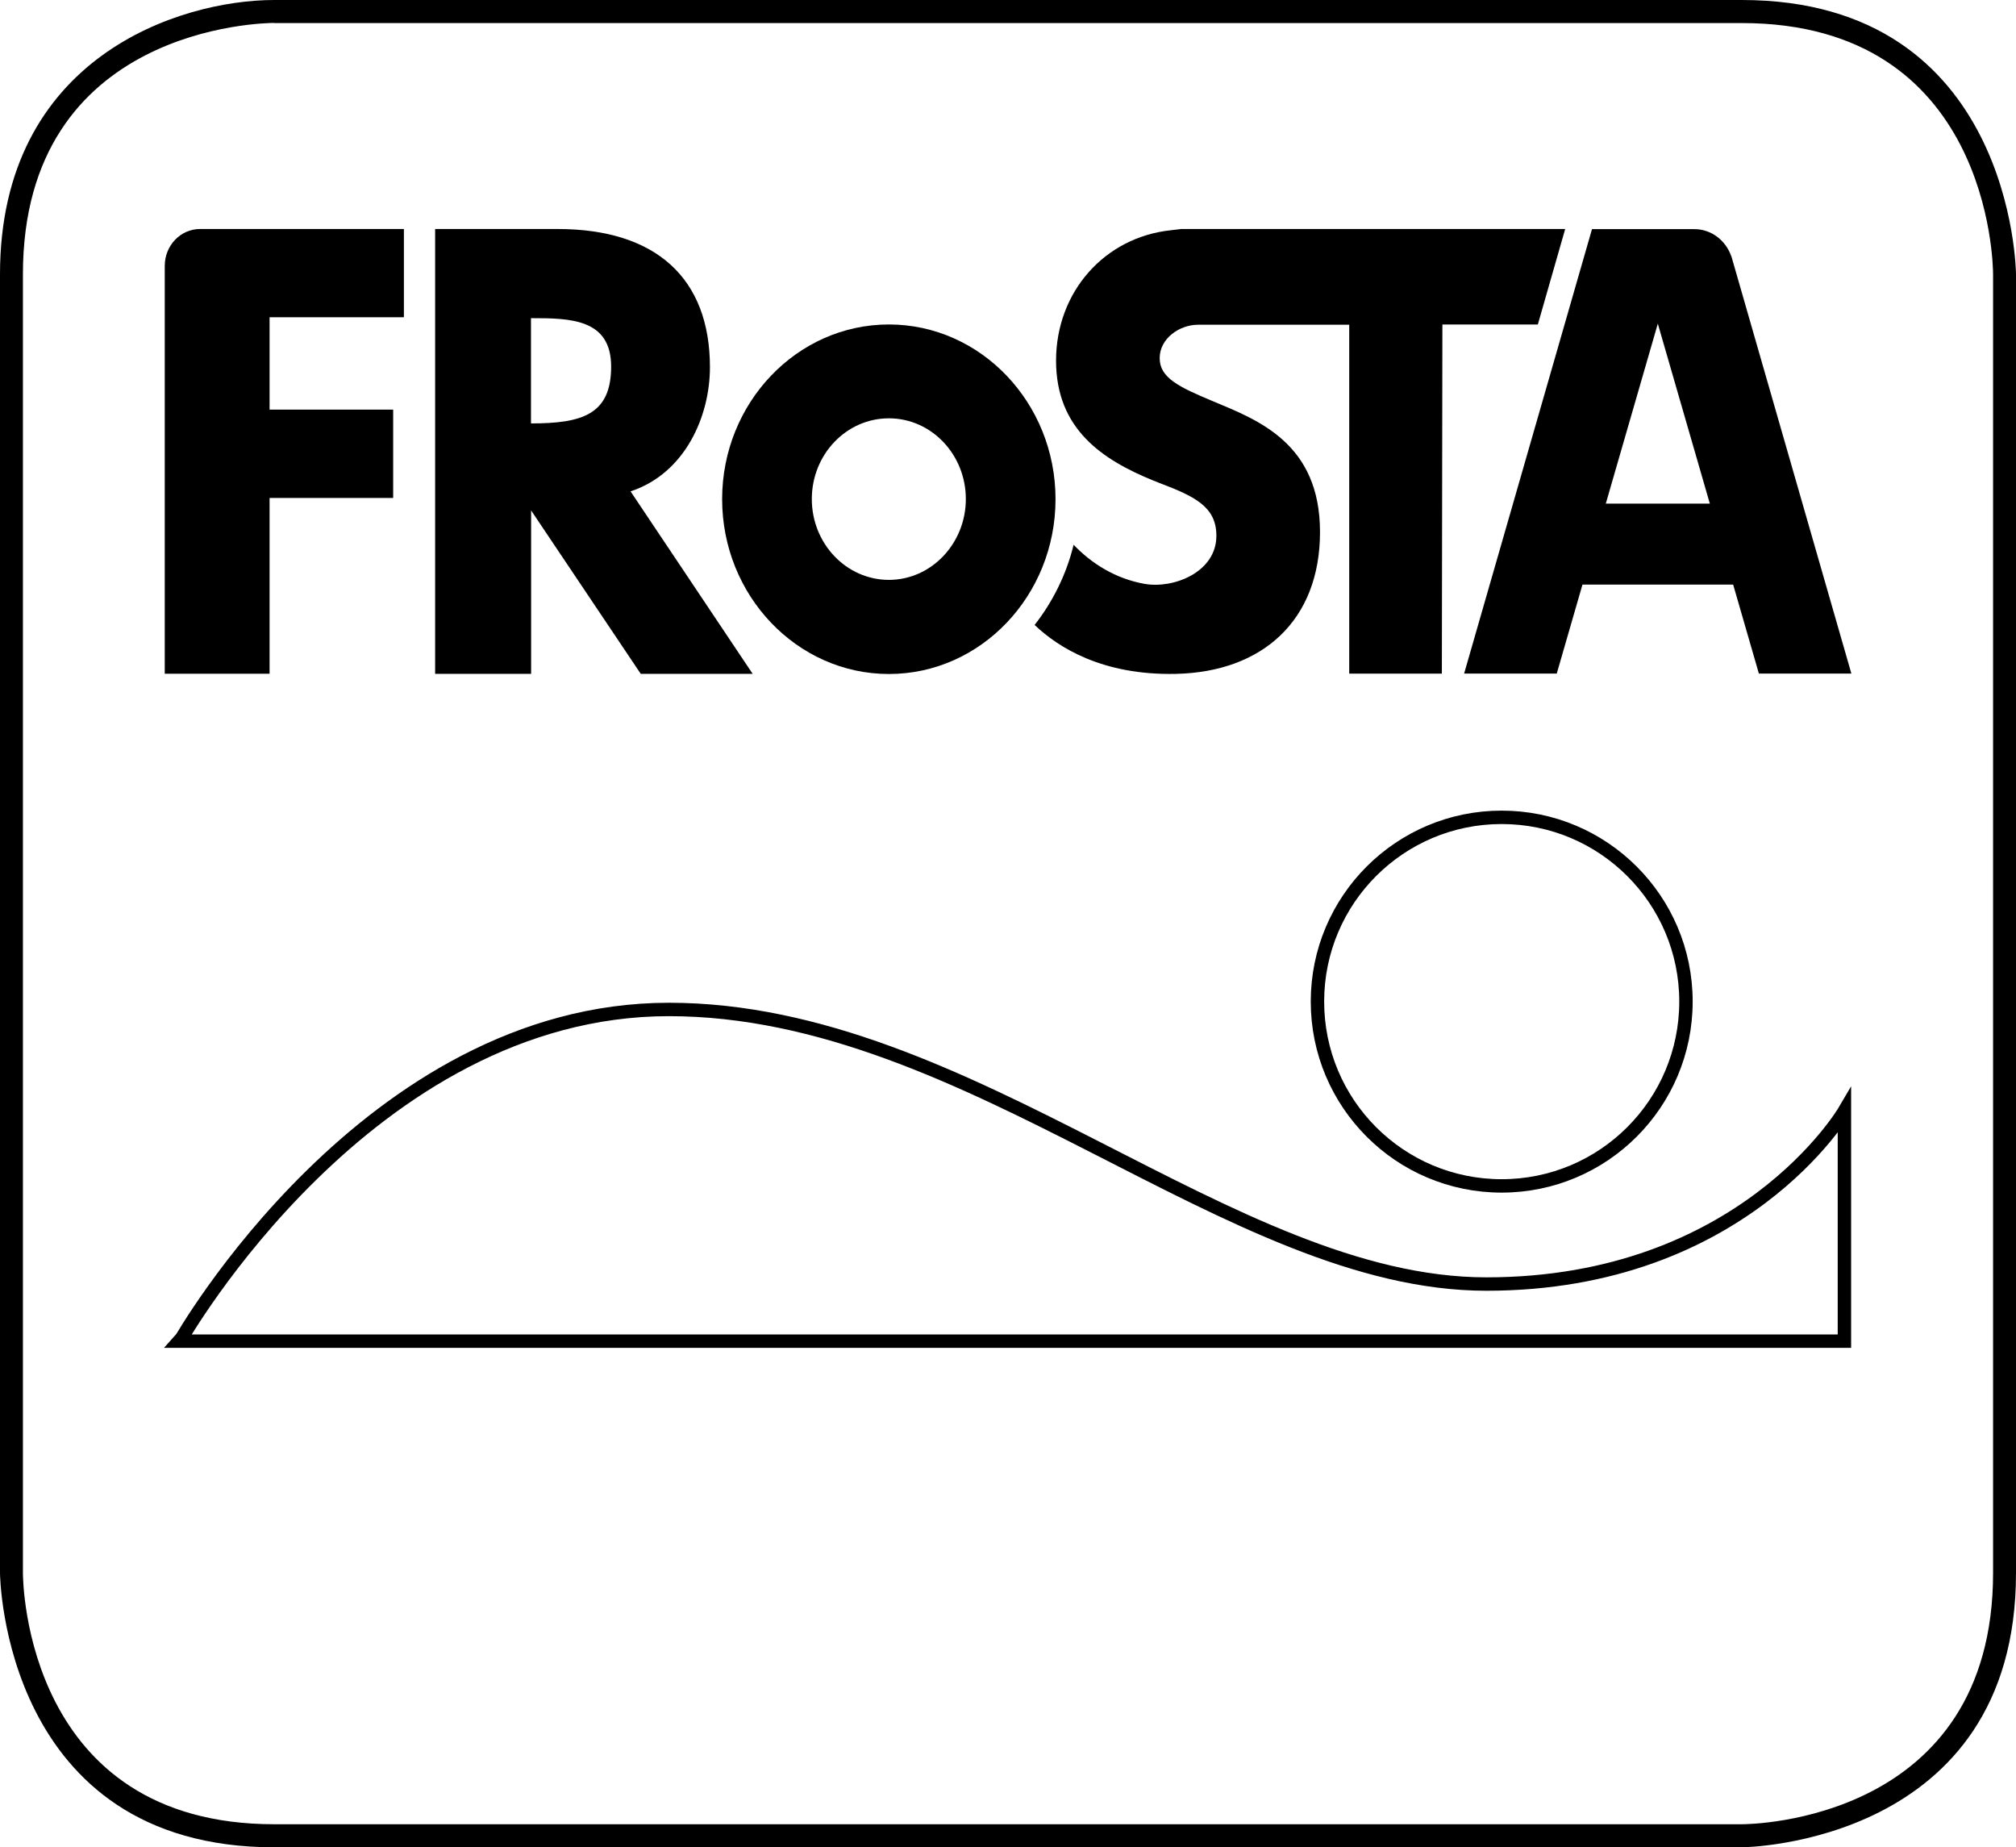 <?xml version="1.0" encoding="UTF-8"?><svg id="Ebene_1" xmlns="http://www.w3.org/2000/svg" xmlns:xlink="http://www.w3.org/1999/xlink" viewBox="0 0 150.39 137.78"><defs><style>.cls-1{stroke-miterlimit:10;}.cls-1,.cls-2{fill:none;stroke:#000;}.cls-1,.cls-2,.cls-3,.cls-4{fill-rule:evenodd;}.cls-5{mask:url(#mask);}.cls-6{filter:url(#luminosity-noclip);}.cls-3{fill:url(#Neues_Verlaufsfeld_2);mix-blend-mode:multiply;}.cls-7{mask:url(#mask-1);}</style><filter id="luminosity-noclip" x="12.28" y="100.53" width="125.83" height="26.5" color-interpolation-filters="sRGB" filterUnits="userSpaceOnUse"><feFlood flood-color="#fff" result="bg"/><feBlend in="SourceGraphic" in2="bg"/></filter><filter id="luminosity-noclip-2" x="12.28" y="-8260.5" width="125.83" height="32766" color-interpolation-filters="sRGB" filterUnits="userSpaceOnUse"><feFlood flood-color="#fff" result="bg"/><feBlend in="SourceGraphic" in2="bg"/></filter><mask id="mask-1" x="12.28" y="-8260.5" width="125.83" height="32766" maskUnits="userSpaceOnUse"/><radialGradient id="Neues_Verlaufsfeld_2" cx="116.51" cy="103.95" fx="116.51" fy="103.95" r="59.25" gradientTransform="translate(9.4 -14.99) scale(.88)" gradientUnits="userSpaceOnUse"><stop offset=".1" stop-color="#d9d9d9"/><stop offset=".36" stop-color="#dfdfdf"/><stop offset=".7" stop-color="#f0f0f0"/><stop offset=".77" stop-color="#f5f5f5"/><stop offset="1" stop-color="#fff"/></radialGradient><mask id="mask" x="12.28" y="100.53" width="125.83" height="26.5" maskUnits="userSpaceOnUse"><g class="cls-6"><g class="cls-7"><path class="cls-3" d="m12.28,100.53h0v20.29s16.3-13.88,32.89-13.88,38.71,20.08,59.57,20.08,33.37-18.34,33.37-18.34v-8.16H12.28Z"/></g></g></mask></defs><path d="m129.93,137.78H20.46C.23,137.78,0,117.52,0,117.31V20.47C0,4.28,13.38,0,20.46,0h109.47c20.23,0,20.46,20.26,20.46,20.47v96.85c0,20.23-20.26,20.46-20.46,20.46ZM20.46,1.71c-.76,0-18.75.25-18.75,18.75v96.85c0,.76.25,18.75,18.75,18.75h109.47,0c.77,0,18.75-.25,18.75-18.75V20.47c0-.77-.25-18.75-18.75-18.75H20.46Z"/><g><path class="cls-2" d="m125.77,74.7c0,7.59-6.15,13.75-13.75,13.75s-13.74-6.16-13.74-13.75,6.15-13.74,13.74-13.74,13.75,6.15,13.75,13.74Z"/><path class="cls-1" d="m137.59,100.03v-17.17s-7.57,12.91-26.71,12.91-38.48-20.48-60.98-20.48-36.47,24.73-36.48,24.74h124.16Z"/><g class="cls-5"><path class="cls-4" d="m12.28,100.53h0v20.29s16.3-13.88,32.89-13.88,38.71,20.08,59.57,20.08,33.37-18.34,33.37-18.34v-8.16H12.28Z"/></g></g><path d="m47.03,36.65c4.06-1.33,5.93-5.58,5.93-9.26,0-6.65-4.04-10.31-11.36-10.31h-9.14v33.18h7.16v-12.19l8.18,12.19h8.35l-9.11-13.61Zm-7.42-5.06v-7.86h.02c2.87,0,5.96.03,5.96,3.61s-2.16,4.24-5.98,4.24Z"/><path d="m88.34,17.08c-.08,0-.15,0-.23,0l-.75.09c-4.97.52-8.58,4.61-8.58,9.73s3.48,7.4,7.25,8.94l.48.19c2.63,1,4.23,1.77,4.23,3.93,0,2.73-3.21,3.96-5.34,3.59-2.17-.38-3.98-1.52-5.31-2.92-.54,2.22-1.56,4.26-2.91,5.98,1.76,1.68,5.06,3.77,10.54,3.65,6.43-.14,10.75-3.96,10.75-10.58s-4.62-8.35-8-9.76c-2.53-1.06-3.96-1.74-3.96-3.21s1.48-2.49,2.86-2.49h11.28v26.02h6.91l.04-26.04h7.12l2.04-7.12h-28.42Z"/><path d="m66.31,24.2c-6.86,0-12.44,5.85-12.44,13.03s5.58,13.04,12.44,13.04,12.43-5.85,12.43-13.04-5.58-13.03-12.43-13.03Zm0,19.05c-3.17,0-5.75-2.7-5.75-6.03s2.58-6.02,5.75-6.02,5.74,2.7,5.74,6.02-2.58,6.03-5.74,6.03Z"/><path d="m129.16,19.11s0,0-.01,0c-.41-1.18-1.49-2.02-2.75-2.02h-7.64l-9.54,33.15h6.91l1.92-6.64h11.24l1.92,6.64h6.9l-8.95-31.12Zm-9.37,18.45l3.88-13.42,3.88,13.42h-7.75Z"/><path d="m30.13,23.67v-6.59h-15.21c-1.45,0-2.63,1.23-2.63,2.75v30.42h7.82v-13.11h9.22v-6.59h-9.22v-6.89h10.02Z"/></svg>